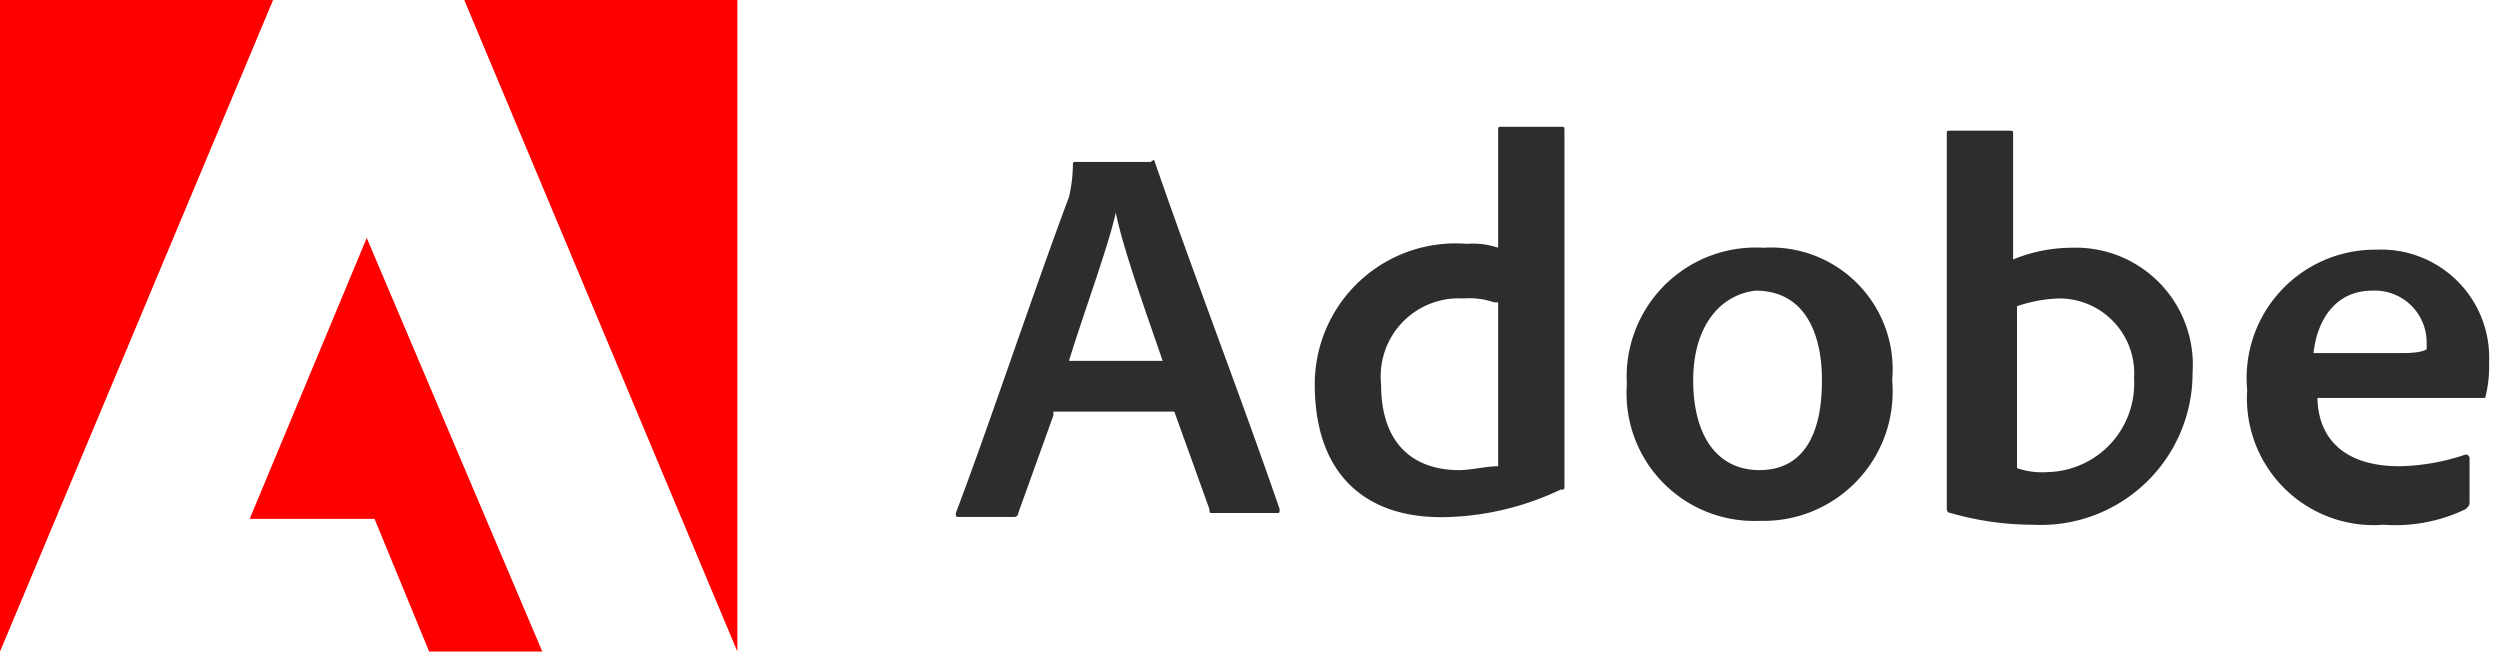 <svg xmlns="http://www.w3.org/2000/svg" viewBox="0 0 64.08 16.7"><path d="M27,10.65l-.9,2.5a.1.1,0,0,1-.1.1H24.6c-.1,0-.1,0-.1-.1.8-2.1,2-5.7,2.9-8.1a3.78,3.78,0,0,0,.1-.8c0-.1,0-.1.1-.1h1.9c.1-.1.1,0,.1,0,1,2.9,2.2,6,3.2,8.9,0,.1,0,.1-.1.1H31.1c-.1,0-.1,0-.1-.1l-.9-2.5H27Zm2.8-1.4c-.3-.9-1-2.8-1.2-3.8h0c-.2.9-.8,2.5-1.2,3.8Zm3.9.6a3.61,3.61,0,0,1,3.9-3.6,2,2,0,0,1,.8.1v-3c0-.1,0-.1.1-.1H40c.1,0,.1,0,.1.1v9.1c0,.1,0,.1-.1.1a7.22,7.22,0,0,1-2.8.7C35.1,13.35,33.7,12.25,33.7,9.85Zm4.6-2.1a2,2,0,0,0-.8-.1,2,2,0,0,0-2.1,2.2c0,1.6.9,2.2,2,2.2.3,0,.7-.1,1-.1V7.75Zm10.2,2a3.31,3.31,0,0,1-3.4,3.6,3.27,3.27,0,0,1-3.4-3.5,3.31,3.31,0,0,1,3.5-3.5A3.12,3.12,0,0,1,48.5,9.75Zm-5.1,0c0,1.4.6,2.3,1.7,2.3.9,0,1.6-.6,1.6-2.3,0-1.3-.5-2.3-1.7-2.3C44.1,7.55,43.4,8.35,43.4,9.75Zm8.1-6.4c.1,0,.1,0,.1.1v3.2a4,4,0,0,1,1.5-.3,3,3,0,0,1,3.1,3.2,3.89,3.89,0,0,1-4.1,3.9,7.61,7.61,0,0,1-2.1-.3.1.1,0,0,1-.1-.1V3.45c0-.1,0-.1.1-.1Zm1.3,4.3a3.59,3.59,0,0,0-1.1.2V12a2,2,0,0,0,.8.1,2.27,2.27,0,0,0,2.2-2.4A1.92,1.92,0,0,0,52.8,7.65Zm6.6,2.5c0,1.1.7,1.8,2.1,1.8a5.55,5.55,0,0,0,1.7-.3.1.1,0,0,1,.1.1v1.1c0,.1,0,.1-.1.2a4.14,4.14,0,0,1-2.1.4A3.25,3.25,0,0,1,57.6,10a3.29,3.29,0,0,1,3.3-3.6,2.77,2.77,0,0,1,2.9,2.9,3.14,3.14,0,0,1-.1.9H59.4Zm2.2-1.1c.5,0,.6-.1.6-.1v-.2a1.33,1.33,0,0,0-1.4-1.3c-.9,0-1.4.7-1.5,1.6Z" fill="#2d2d2d"></path><path d="M11.9,0l7,16.7V0ZM0,0V16.7L7,0ZM6.4,13.3H9.6L11,16.7h2.9L9.4,6.1Z" fill="red"></path></svg>